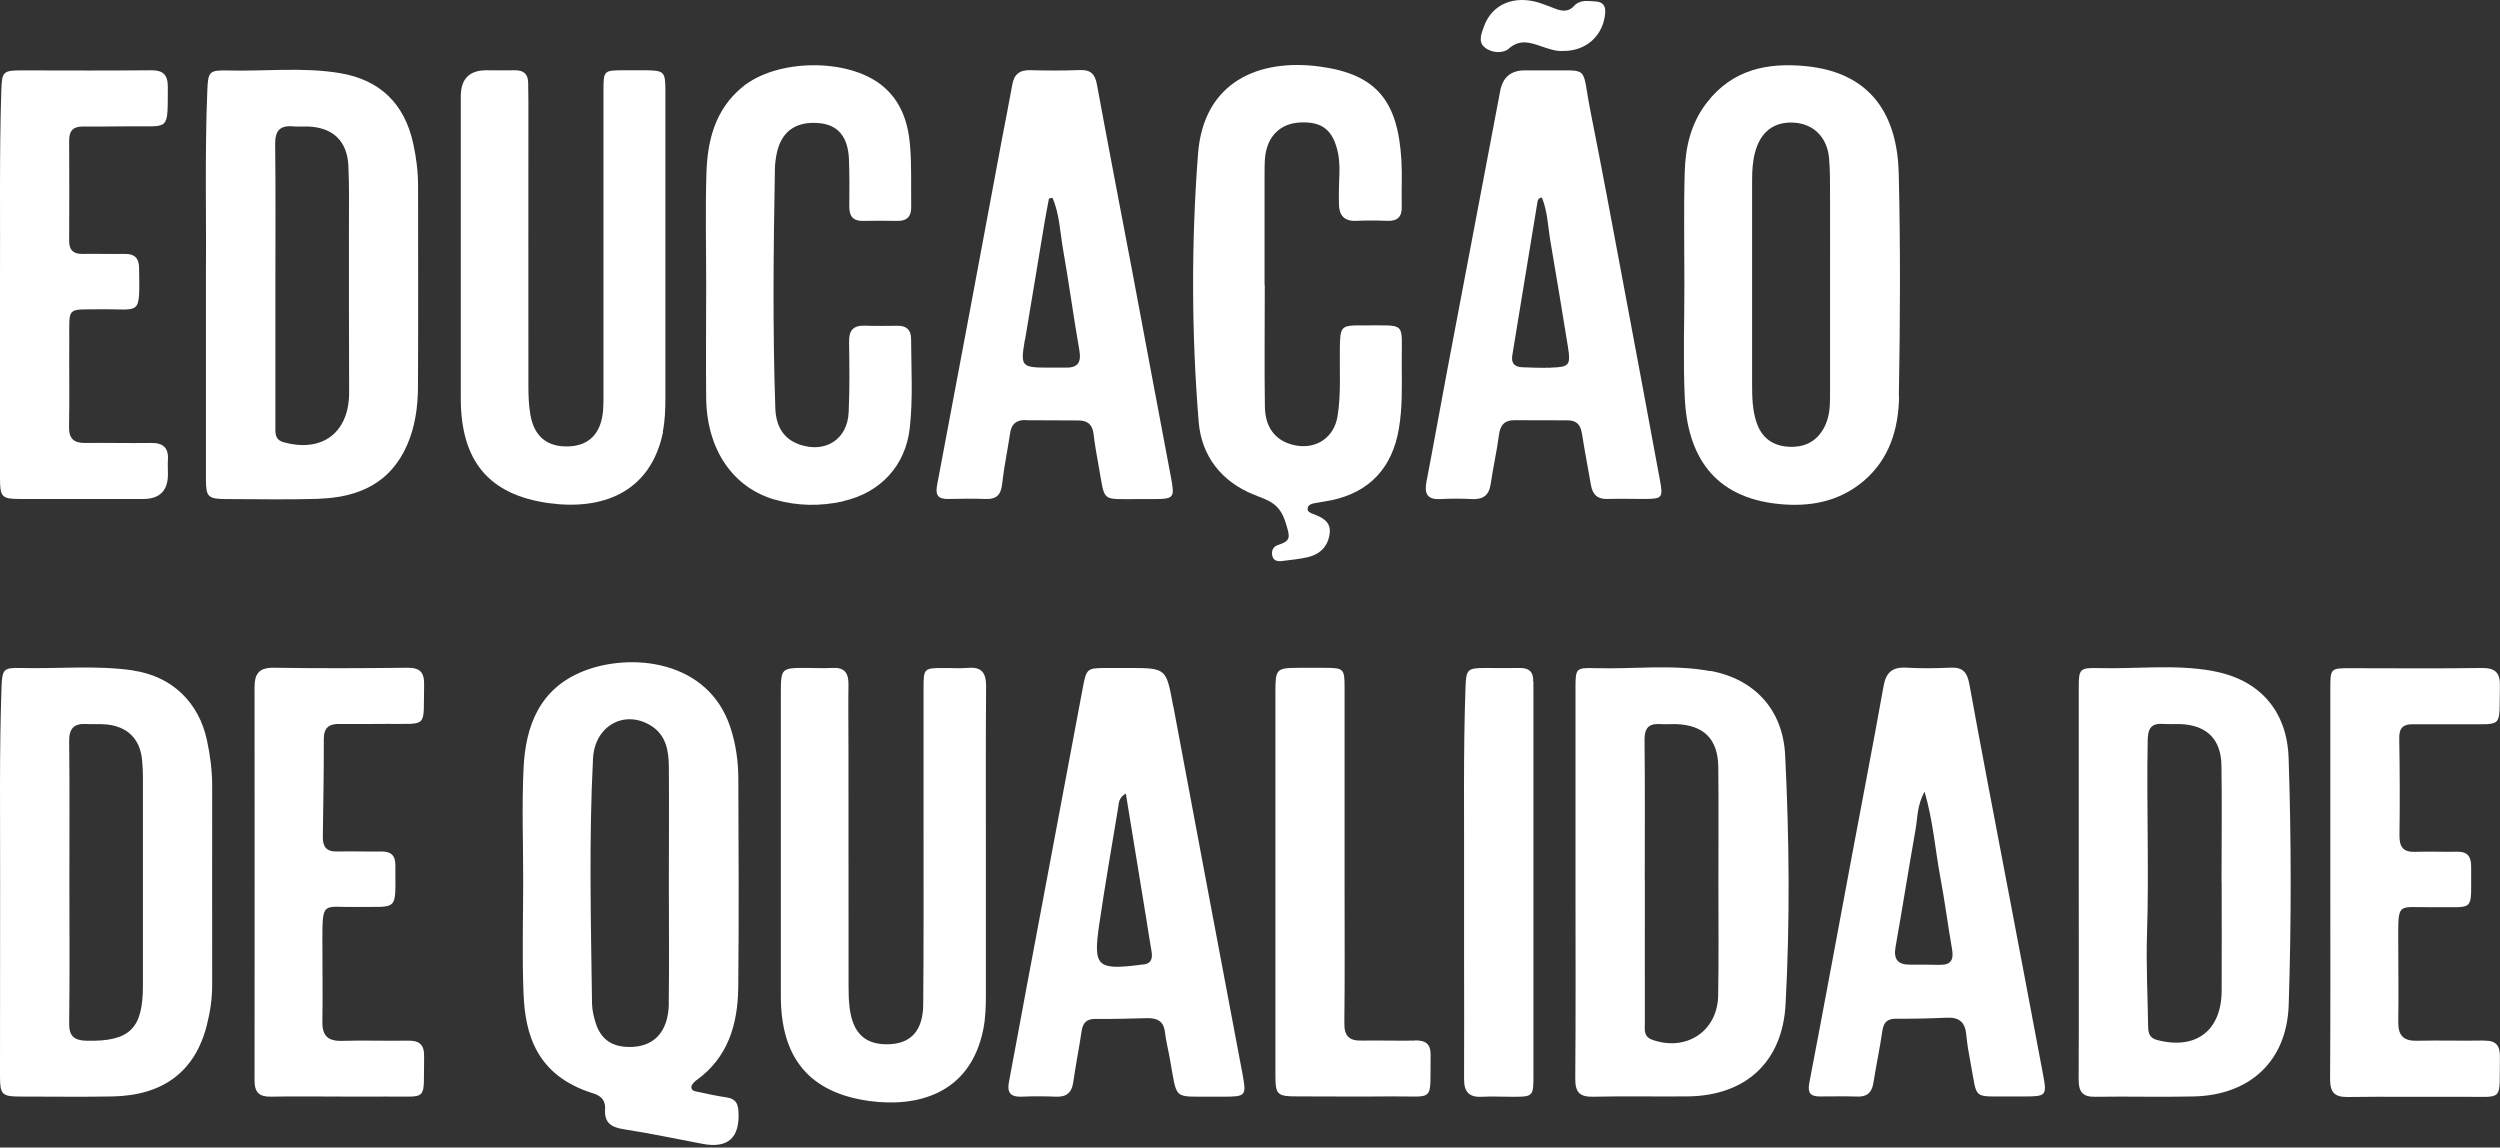 <svg width="122" height="56" viewBox="0 0 122 56" fill="none" xmlns="http://www.w3.org/2000/svg">
<rect x="0" y="0" width="122" height="56" fill="#333333" stroke="none"/>
<g clip-path="url(#clip0_5705_32505)">
<path d="M41.141 24.456C42.962 24.052 44.194 22.723 44.397 20.888C44.558 19.445 44.467 17.992 44.462 16.544C44.462 16.119 44.253 15.893 43.819 15.899C43.283 15.899 42.748 15.915 42.212 15.893C41.639 15.872 41.425 16.119 41.435 16.69C41.452 17.836 41.468 18.982 41.414 20.123C41.355 21.431 40.3 22.115 39.057 21.706C38.206 21.426 37.868 20.769 37.836 19.93C37.702 16.055 37.745 12.174 37.815 8.299C37.815 8.041 37.847 7.782 37.895 7.535C38.109 6.431 38.811 5.915 39.952 6.006C40.889 6.082 41.387 6.668 41.43 7.788C41.457 8.557 41.452 9.332 41.446 10.102C41.446 10.57 41.65 10.791 42.121 10.78C42.678 10.769 43.235 10.769 43.797 10.78C44.269 10.786 44.478 10.554 44.467 10.091C44.451 9.085 44.494 8.078 44.408 7.077C44.317 5.958 43.958 4.914 43.048 4.176C41.366 2.815 37.9 2.869 36.229 4.246C34.885 5.355 34.515 6.878 34.472 8.504C34.419 10.301 34.462 12.104 34.462 13.902C34.462 15.748 34.44 17.594 34.462 19.44C34.494 21.948 35.774 23.805 37.825 24.386C38.923 24.698 40.032 24.709 41.136 24.467L41.141 24.456Z" fill="white"/>
<path d="M47.211 32.594C46.842 32.627 46.467 32.594 46.097 32.6C45.079 32.6 45.069 32.605 45.069 33.601C45.069 35.818 45.069 38.041 45.069 40.258C45.069 43.181 45.079 46.098 45.053 49.02C45.042 50.28 44.463 50.915 43.408 50.958C42.235 51.006 41.614 50.441 41.459 49.16C41.416 48.816 41.41 48.461 41.41 48.111C41.41 44.257 41.41 40.398 41.405 36.545C41.405 35.495 41.389 34.44 41.405 33.391C41.41 32.837 41.207 32.562 40.628 32.594C40.189 32.621 39.745 32.594 39.305 32.594C38.132 32.594 38.105 32.616 38.105 33.821C38.105 38.751 38.105 43.681 38.105 48.611C38.105 51.62 39.487 53.326 42.433 53.73C44.651 54.031 47.334 53.466 47.983 50.236C48.095 49.682 48.111 49.123 48.111 48.563C48.111 46.178 48.111 43.794 48.111 41.415C48.111 38.773 48.1 36.136 48.122 33.493C48.122 32.842 47.913 32.53 47.233 32.594H47.211Z" fill="white"/>
<path d="M35.474 53.556C35.013 53.486 34.558 53.395 34.108 53.292C33.963 53.26 33.738 53.255 33.738 53.05C33.738 52.943 33.867 52.803 33.969 52.727C35.527 51.619 36.004 49.988 36.026 48.196C36.063 44.81 36.042 41.425 36.031 38.04C36.031 37.173 35.913 36.312 35.64 35.489C34.553 32.19 30.776 31.84 28.479 32.749C26.341 33.594 25.645 35.408 25.549 37.502C25.463 39.321 25.532 41.145 25.532 42.964C25.532 44.81 25.474 46.657 25.549 48.497C25.629 50.435 26.148 52.496 28.966 53.362C29.362 53.486 29.555 53.728 29.528 54.132C29.485 54.794 29.828 55.009 30.433 55.106C31.719 55.305 32.994 55.575 34.269 55.817C35.529 56.061 36.118 55.526 36.036 54.213C36.009 53.815 35.859 53.615 35.474 53.556ZM32.64 48.96C32.619 50.386 31.885 51.134 30.626 51.091C29.834 51.064 29.319 50.698 29.073 49.934C28.977 49.627 28.896 49.299 28.891 48.976C28.837 44.988 28.736 41 28.939 37.017C29.02 35.413 30.476 34.622 31.751 35.403C32.501 35.86 32.635 36.624 32.64 37.416C32.656 39.326 32.64 41.242 32.64 43.153C32.64 45.09 32.662 47.023 32.635 48.96H32.64Z" fill="white"/>
<path d="M57.248 34.438C56.906 32.598 56.927 32.598 55.042 32.598C55.02 32.598 54.993 32.598 54.972 32.598C54.672 32.598 54.367 32.598 54.067 32.598C53.038 32.598 53.022 32.598 52.835 33.593C51.914 38.48 50.998 43.367 50.082 48.259C49.798 49.772 49.525 51.289 49.236 52.802C49.134 53.324 49.321 53.539 49.857 53.518C50.414 53.491 50.971 53.496 51.528 53.518C52.042 53.539 52.299 53.329 52.374 52.818C52.492 51.984 52.658 51.16 52.781 50.331C52.84 49.917 53.017 49.718 53.462 49.723C54.297 49.734 55.133 49.707 55.974 49.686C56.445 49.675 56.782 49.809 56.847 50.358C56.9 50.8 57.013 51.23 57.088 51.666C57.468 53.754 57.206 53.496 59.225 53.518C59.386 53.518 59.552 53.518 59.712 53.518C60.805 53.518 60.832 53.469 60.634 52.409C59.504 46.424 58.373 40.434 57.254 34.444L57.248 34.438ZM55.695 47.075C55.695 47.075 55.647 47.075 55.626 47.086C53.542 47.344 53.344 47.172 53.638 45.143C53.917 43.233 54.249 41.327 54.565 39.422C54.602 39.207 54.57 38.948 54.94 38.722C55.283 40.827 55.609 42.845 55.942 44.858C56.027 45.385 56.108 45.918 56.199 46.446C56.268 46.855 56.113 47.07 55.695 47.075Z" fill="white"/>
<path d="M62.578 27.375C62.99 27.326 63.408 27.283 63.815 27.192C64.415 27.052 64.806 26.664 64.886 26.046C64.966 25.448 64.522 25.249 64.067 25.077C63.943 25.028 63.783 24.969 63.815 24.791C63.847 24.63 63.997 24.587 64.131 24.56C64.404 24.506 64.683 24.469 64.956 24.415C66.83 24.027 67.945 22.827 68.266 20.916C68.443 19.872 68.411 18.823 68.405 17.773C68.389 15.637 68.7 15.895 66.509 15.879C65.427 15.873 65.4 15.906 65.384 17.025C65.368 18.123 65.448 19.221 65.272 20.314C65.106 21.336 64.259 21.923 63.242 21.74C62.299 21.568 61.742 20.916 61.726 19.856C61.699 17.87 61.721 15.884 61.721 13.898H61.71C61.71 12.122 61.71 10.346 61.71 8.57C61.71 8.269 61.71 7.962 61.737 7.66C61.849 6.638 62.486 6.019 63.456 5.976C64.533 5.927 65.058 6.353 65.293 7.461C65.384 7.903 65.374 8.344 65.352 8.785C65.336 9.184 65.331 9.576 65.341 9.975C65.352 10.502 65.593 10.798 66.161 10.777C66.67 10.755 67.184 10.755 67.693 10.777C68.191 10.793 68.421 10.594 68.405 10.077C68.384 9.329 68.432 8.581 68.389 7.833C68.223 4.926 67.179 3.619 64.399 3.247C61.421 2.849 58.732 3.995 58.464 7.504C58.132 11.853 58.143 16.234 58.496 20.588C58.63 22.246 59.605 23.505 61.19 24.14C61.887 24.42 62.444 24.544 62.738 25.502C62.958 26.218 63.017 26.385 62.358 26.6C62.128 26.675 62.042 26.874 62.085 27.106C62.138 27.38 62.358 27.402 62.572 27.38L62.578 27.375Z" fill="white"/>
<path d="M50.038 20.507C50.895 20.513 51.757 20.513 52.619 20.518C53.053 20.518 53.31 20.701 53.364 21.164C53.423 21.675 53.514 22.181 53.605 22.687C53.948 24.565 53.675 24.345 55.587 24.355C55.817 24.355 56.053 24.355 56.283 24.355C57.311 24.35 57.333 24.302 57.135 23.252C56.503 19.926 55.887 16.6 55.26 13.274C54.681 10.222 54.092 7.176 53.53 4.124C53.439 3.619 53.23 3.398 52.7 3.419C51.886 3.452 51.071 3.446 50.263 3.425C49.754 3.414 49.486 3.629 49.4 4.13C49.239 5.023 49.063 5.917 48.891 6.81C47.842 12.429 46.797 18.053 45.731 23.667C45.635 24.172 45.779 24.361 46.283 24.35C46.888 24.334 47.493 24.329 48.093 24.35C48.608 24.372 48.843 24.167 48.902 23.634C48.993 22.8 49.17 21.977 49.293 21.142C49.357 20.69 49.598 20.491 50.043 20.497L50.038 20.507ZM50.022 16.578C50.348 14.668 50.654 12.757 50.975 10.847C51.039 10.459 51.12 10.072 51.189 9.689C51.248 9.679 51.302 9.668 51.361 9.652C51.709 10.454 51.73 11.342 51.88 12.187C52.169 13.818 52.384 15.459 52.673 17.09C52.785 17.725 52.566 17.962 51.961 17.94C51.703 17.935 51.452 17.94 51.195 17.94C49.829 17.94 49.791 17.892 50.016 16.568L50.022 16.578Z" fill="white"/>
<path d="M6.498 32.716C4.671 32.453 2.829 32.646 0.997 32.598C0.166 32.576 0.108 32.673 0.075 33.524C-0.037 36.699 0.011 39.874 0.006 43.055C0 46.209 0 49.363 0 52.517C0 53.421 0.097 53.512 1.013 53.512C2.502 53.512 3.991 53.534 5.475 53.507C7.96 53.464 9.519 52.291 10.092 50.036C10.258 49.379 10.36 48.712 10.354 48.028C10.354 44.804 10.349 41.581 10.354 38.357C10.354 37.603 10.258 36.866 10.102 36.134C9.706 34.266 8.383 32.996 6.492 32.722L6.498 32.716ZM4.232 50.789C3.621 50.773 3.364 50.574 3.375 49.923C3.407 47.635 3.386 45.343 3.386 43.055C3.386 40.768 3.402 38.475 3.375 36.188C3.364 35.536 3.621 35.294 4.232 35.332C4.559 35.353 4.885 35.321 5.207 35.353C6.219 35.461 6.824 36.048 6.931 37.06C6.99 37.614 6.974 38.179 6.974 38.739C6.974 41.871 6.974 45.004 6.974 48.13C6.974 50.213 6.31 50.832 4.232 50.789Z" fill="white"/>
<path d="M32.342 21.083C32.454 20.529 32.471 19.969 32.471 19.409C32.471 17.025 32.471 14.641 32.471 12.257C32.471 9.641 32.471 7.02 32.471 4.404C32.471 3.5 32.401 3.441 31.528 3.43C31.131 3.43 30.735 3.43 30.344 3.43C29.487 3.435 29.45 3.468 29.45 4.356C29.45 9.237 29.45 14.124 29.45 19.006C29.45 19.355 29.455 19.711 29.428 20.055C29.332 21.142 28.753 21.74 27.778 21.783C26.723 21.831 26.07 21.32 25.882 20.238C25.802 19.781 25.786 19.307 25.786 18.844C25.78 14.216 25.786 9.593 25.786 4.964C25.786 4.663 25.775 4.356 25.775 4.054C25.775 3.618 25.555 3.419 25.122 3.43C24.656 3.441 24.19 3.43 23.729 3.43C22.897 3.43 22.483 3.859 22.486 4.716C22.486 9.625 22.486 14.528 22.486 19.436C22.486 22.472 23.831 24.151 26.798 24.555C29.321 24.899 31.737 24.097 32.358 21.078L32.342 21.083Z" fill="white"/>
<path d="M73.633 2.368C74.196 1.884 74.699 2.088 75.246 2.271C75.599 2.39 75.947 2.513 76.285 2.486C77.41 2.497 78.229 1.738 78.331 0.667C78.368 0.28 78.224 0.086 77.849 0.07C77.485 0.054 77.104 -0.032 76.81 0.296C76.553 0.581 76.237 0.554 75.915 0.431C75.653 0.334 75.396 0.226 75.133 0.14C73.901 -0.253 72.814 0.199 72.423 1.276C72.3 1.62 72.112 2.034 72.455 2.314C72.798 2.594 73.344 2.621 73.633 2.373V2.368Z" fill="white"/>
<path d="M0 13.877C0 17.03 0 20.184 0 23.338C0 24.264 0.091 24.35 0.991 24.35C2.989 24.35 4.992 24.35 6.99 24.35C7.815 24.35 8.217 23.925 8.195 23.075C8.195 22.865 8.179 22.655 8.195 22.445C8.233 21.842 7.949 21.605 7.36 21.616C6.288 21.632 5.223 21.605 4.151 21.616C3.6 21.621 3.359 21.406 3.369 20.825C3.396 19.425 3.369 18.021 3.38 16.621C3.391 14.931 3.209 15.114 4.928 15.093C6.894 15.066 6.819 15.486 6.787 13.064C6.781 12.601 6.567 12.386 6.101 12.391C5.405 12.402 4.708 12.38 4.007 12.391C3.567 12.391 3.375 12.197 3.375 11.756C3.38 10.12 3.385 8.484 3.375 6.848C3.375 6.363 3.594 6.17 4.044 6.175C4.81 6.175 5.581 6.175 6.347 6.164C8.308 6.143 8.174 6.439 8.19 4.243C8.19 3.635 7.949 3.419 7.354 3.43C5.26 3.452 3.171 3.435 1.077 3.435C0.139 3.435 0.097 3.495 0.064 4.415C-0.037 7.569 0.016 10.723 0 13.877Z" fill="white"/>
<path d="M16.557 35.331C17.323 35.337 18.089 35.331 18.86 35.326C20.938 35.31 20.649 35.568 20.697 33.431C20.713 32.78 20.478 32.576 19.846 32.586C17.687 32.613 15.523 32.619 13.359 32.586C12.636 32.576 12.422 32.882 12.422 33.539C12.427 39.938 12.427 46.337 12.422 52.737C12.422 53.312 12.658 53.528 13.215 53.517C14.329 53.495 15.448 53.512 16.562 53.512C17.307 53.512 18.051 53.522 18.796 53.512C20.96 53.485 20.654 53.835 20.697 51.553C20.708 50.961 20.451 50.772 19.899 50.783C18.828 50.804 17.762 50.761 16.691 50.794C16.005 50.815 15.721 50.546 15.732 49.857C15.754 48.549 15.732 47.242 15.732 45.934C15.732 43.916 15.748 44.287 17.376 44.26C19.497 44.228 19.289 44.54 19.294 42.209C19.294 41.725 19.058 41.547 18.603 41.553C17.885 41.564 17.162 41.537 16.444 41.553C15.919 41.569 15.743 41.305 15.754 40.826C15.775 39.239 15.807 37.651 15.802 36.063C15.802 35.498 16.064 35.326 16.568 35.326L16.557 35.331Z" fill="white"/>
<path d="M15.555 24.338C17.472 24.278 19.052 23.595 19.872 21.706C20.258 20.818 20.392 19.86 20.397 18.902C20.413 15.63 20.402 12.363 20.402 9.09C20.402 8.385 20.317 7.691 20.166 7.007C19.743 5.065 18.549 3.897 16.588 3.568C14.767 3.267 12.925 3.488 11.088 3.439C10.209 3.418 10.156 3.509 10.118 4.392C9.99 7.546 10.075 10.7 10.049 13.31C10.049 17.029 10.049 20.21 10.049 23.385C10.049 24.252 10.156 24.348 11.018 24.354C12.528 24.354 14.044 24.391 15.549 24.343L15.555 24.338ZM14.269 6.168C14.521 6.184 14.778 6.168 15.035 6.173C16.24 6.222 16.942 6.873 17.001 8.084C17.049 9.106 17.028 10.134 17.028 11.162C17.028 13.821 17.028 16.48 17.038 19.139C17.044 21.103 15.737 22.104 13.846 21.582C13.402 21.458 13.439 21.135 13.439 20.812C13.439 18.503 13.439 16.195 13.439 13.886C13.439 11.598 13.455 9.316 13.428 7.029C13.423 6.394 13.648 6.119 14.275 6.163L14.269 6.168Z" fill="white"/>
<path d="M69.037 50.781C68.18 50.797 67.318 50.765 66.461 50.781C65.85 50.797 65.593 50.571 65.604 49.92C65.631 47.654 65.615 45.394 65.615 43.128C65.615 39.931 65.615 36.734 65.615 33.532C65.615 32.633 65.567 32.595 64.661 32.59C64.222 32.59 63.778 32.59 63.338 32.59C62.304 32.595 62.24 32.654 62.24 33.715C62.24 36.82 62.24 39.925 62.24 43.026C62.24 46.153 62.24 49.279 62.24 52.407C62.24 53.445 62.304 53.504 63.36 53.504C64.87 53.504 66.381 53.521 67.891 53.504C70.076 53.483 69.776 53.854 69.814 51.497C69.825 50.932 69.557 50.765 69.048 50.77L69.037 50.781Z" fill="white"/>
<path d="M97.983 43.362C97.351 40.036 96.708 36.71 96.103 33.378C96.001 32.818 95.787 32.555 95.198 32.582C94.48 32.614 93.757 32.625 93.034 32.582C92.343 32.544 92.032 32.813 91.914 33.502C91.411 36.328 90.859 39.148 90.334 41.973C89.654 45.601 88.99 49.228 88.293 52.85C88.202 53.329 88.347 53.507 88.802 53.507C89.408 53.507 90.013 53.491 90.618 53.512C91.1 53.534 91.347 53.329 91.421 52.85C91.555 52 91.737 51.15 91.861 50.299C91.925 49.863 92.123 49.707 92.552 49.713C93.366 49.718 94.18 49.702 94.994 49.664C95.594 49.632 95.899 49.874 95.953 50.482C95.996 50.945 96.076 51.408 96.162 51.865C96.515 53.701 96.21 53.496 98.101 53.507C98.331 53.507 98.567 53.507 98.797 53.507C99.852 53.507 99.895 53.464 99.702 52.441C99.135 49.411 98.556 46.386 97.983 43.356V43.362ZM94.673 47.086C94.185 47.075 93.698 47.07 93.216 47.075C92.611 47.081 92.396 46.817 92.504 46.203C92.841 44.304 93.141 42.393 93.478 40.488C93.58 39.923 93.543 39.325 93.918 38.631C94.346 40.106 94.437 41.478 94.689 42.818C94.909 43.986 95.058 45.165 95.262 46.333C95.348 46.833 95.208 47.092 94.678 47.081L94.673 47.086Z" fill="white"/>
<path d="M83.472 32.751C81.608 32.407 79.717 32.66 77.843 32.606C76.9 32.579 76.884 32.617 76.884 33.596C76.884 36.745 76.884 39.899 76.884 43.047C76.884 46.244 76.9 49.441 76.873 52.638C76.868 53.316 77.098 53.537 77.762 53.52C79.294 53.483 80.826 53.52 82.363 53.504C85.191 53.472 86.986 51.825 87.136 49.005C87.355 44.947 87.318 40.883 87.114 36.831C87.002 34.646 85.636 33.144 83.477 32.74L83.472 32.751ZM83.847 48.574C83.82 50.329 82.283 51.335 80.623 50.738C80.194 50.582 80.269 50.232 80.269 49.925C80.264 47.611 80.269 45.302 80.269 42.988H80.264C80.264 40.7 80.28 38.408 80.253 36.12C80.248 35.539 80.446 35.302 81.008 35.335C81.265 35.351 81.517 35.335 81.774 35.335C83.145 35.383 83.836 36.056 83.852 37.434C83.874 39.35 83.858 41.266 83.858 43.182C83.858 44.979 83.879 46.777 83.847 48.574Z" fill="white"/>
<path d="M92.664 19.334C92.729 15.712 92.745 12.089 92.659 8.473C92.595 5.739 91.411 3.559 88.149 3.231C86.274 3.042 84.55 3.376 83.291 5.012C82.504 6.029 82.246 7.197 82.214 8.419C82.161 10.238 82.198 12.063 82.198 13.887C82.198 15.712 82.134 17.536 82.214 19.355C82.332 22.218 83.612 24.28 86.821 24.597C88.315 24.743 89.734 24.495 90.94 23.478C92.22 22.391 92.648 20.911 92.675 19.35L92.664 19.334ZM89.033 20.835C88.658 21.562 88.047 21.852 87.249 21.799C86.478 21.745 85.953 21.341 85.712 20.593C85.519 20.006 85.503 19.398 85.503 18.79C85.503 15.448 85.503 12.111 85.503 8.769C85.503 8.322 85.53 7.881 85.642 7.45C85.905 6.433 86.574 5.922 87.555 5.986C88.497 6.046 89.161 6.691 89.258 7.709C89.317 8.36 89.301 9.016 89.306 9.668C89.311 11.067 89.306 12.472 89.306 13.871C89.306 15.717 89.306 17.563 89.306 19.404C89.306 19.899 89.263 20.383 89.033 20.835Z" fill="white"/>
<path d="M74.821 33.276C74.843 32.808 74.634 32.587 74.157 32.598C73.6 32.609 73.043 32.598 72.486 32.598C71.602 32.598 71.549 32.668 71.517 33.545C71.404 36.715 71.458 39.891 71.447 43.066C71.447 44.277 71.447 45.493 71.447 46.704C71.447 48.69 71.458 50.671 71.447 52.657C71.442 53.286 71.693 53.556 72.32 53.523C72.808 53.496 73.295 53.523 73.782 53.523C74.821 53.523 74.832 53.518 74.832 52.463C74.832 46.188 74.832 39.907 74.832 33.631C74.832 33.513 74.827 33.4 74.832 33.282L74.821 33.276Z" fill="white"/>
<path d="M107.956 32.738C106.114 32.41 104.244 32.652 102.391 32.603C101.491 32.582 101.443 32.647 101.443 33.551C101.443 36.705 101.443 39.858 101.443 43.012C101.443 46.236 101.454 49.46 101.438 52.684C101.438 53.27 101.62 53.534 102.241 53.523C103.842 53.496 105.449 53.545 107.051 53.507C109.804 53.443 111.604 51.774 111.689 49.029C111.818 45.014 111.818 40.994 111.684 36.979C111.604 34.659 110.238 33.147 107.967 32.743L107.956 32.738ZM108.417 43.023C108.417 44.799 108.427 46.575 108.417 48.351C108.406 50.305 107.153 51.247 105.267 50.752C104.876 50.649 104.833 50.391 104.828 50.068C104.807 48.572 104.726 47.076 104.774 45.585C104.876 42.431 104.748 39.283 104.807 36.129C104.817 35.564 104.967 35.289 105.551 35.327C105.851 35.348 106.156 35.327 106.456 35.338C107.699 35.407 108.385 36.08 108.406 37.345C108.438 39.234 108.411 41.129 108.411 43.023H108.417Z" fill="white"/>
<path d="M77.194 21.12C77.323 21.97 77.494 22.82 77.638 23.671C77.719 24.134 77.954 24.365 78.442 24.349C79.047 24.333 79.653 24.349 80.252 24.349C81.104 24.344 81.163 24.295 81.013 23.477C80.418 20.242 79.813 17.013 79.208 13.784C78.688 11.007 78.174 8.235 77.622 5.463C77.146 3.085 77.665 3.478 75.314 3.434C75.014 3.434 74.709 3.434 74.409 3.434C73.734 3.434 73.334 3.77 73.209 4.441C72.347 8.978 71.484 13.515 70.627 18.057C70.284 19.871 69.963 21.685 69.615 23.493C69.497 24.091 69.647 24.392 70.3 24.354C70.809 24.328 71.323 24.328 71.832 24.354C72.363 24.381 72.662 24.182 72.743 23.633C72.861 22.826 73.043 22.029 73.15 21.217C73.214 20.732 73.434 20.501 73.91 20.506C74.768 20.506 75.63 20.506 76.487 20.512C76.894 20.512 77.124 20.689 77.189 21.12H77.194ZM75.689 17.944C75.228 17.955 74.762 17.944 74.302 17.923C73.948 17.912 73.734 17.761 73.798 17.352C74.21 14.85 74.618 12.347 75.03 9.844C75.046 9.753 75.084 9.661 75.244 9.64C75.523 10.318 75.539 11.066 75.662 11.782C75.957 13.504 76.24 15.226 76.519 16.949C76.658 17.815 76.573 17.918 75.689 17.939V17.944Z" fill="white"/>
<path d="M121.224 50.778C120.131 50.8 119.038 50.762 117.946 50.789C117.287 50.805 117.03 50.531 117.035 49.879C117.057 48.572 117.035 47.264 117.035 45.956C117.035 43.954 116.966 44.298 118.722 44.271C120.838 44.234 120.576 44.61 120.592 42.28C120.592 41.779 120.399 41.548 119.89 41.564C119.215 41.58 118.54 41.543 117.865 41.57C117.287 41.591 117.089 41.343 117.094 40.778C117.116 39.191 117.11 37.603 117.083 36.01C117.078 35.515 117.287 35.337 117.742 35.343C118.556 35.343 119.371 35.343 120.185 35.343C122.22 35.326 121.947 35.585 121.995 33.491C122.011 32.813 121.765 32.592 121.101 32.598C118.937 32.63 116.778 32.608 114.614 32.608C113.757 32.608 113.72 32.646 113.72 33.534C113.72 36.71 113.72 39.89 113.72 43.066C113.72 46.268 113.73 49.47 113.709 52.667C113.709 53.302 113.918 53.539 114.561 53.534C116.419 53.507 118.283 53.534 120.142 53.523C122.242 53.507 121.958 53.825 121.995 51.58C122.006 51.01 121.797 50.773 121.224 50.784V50.778Z" fill="white"/>
</g>
<defs>
<clipPath id="clip0_5705_32505">
<rect width="122" height="56" fill="white"/>
</clipPath>
</defs>
</svg>
